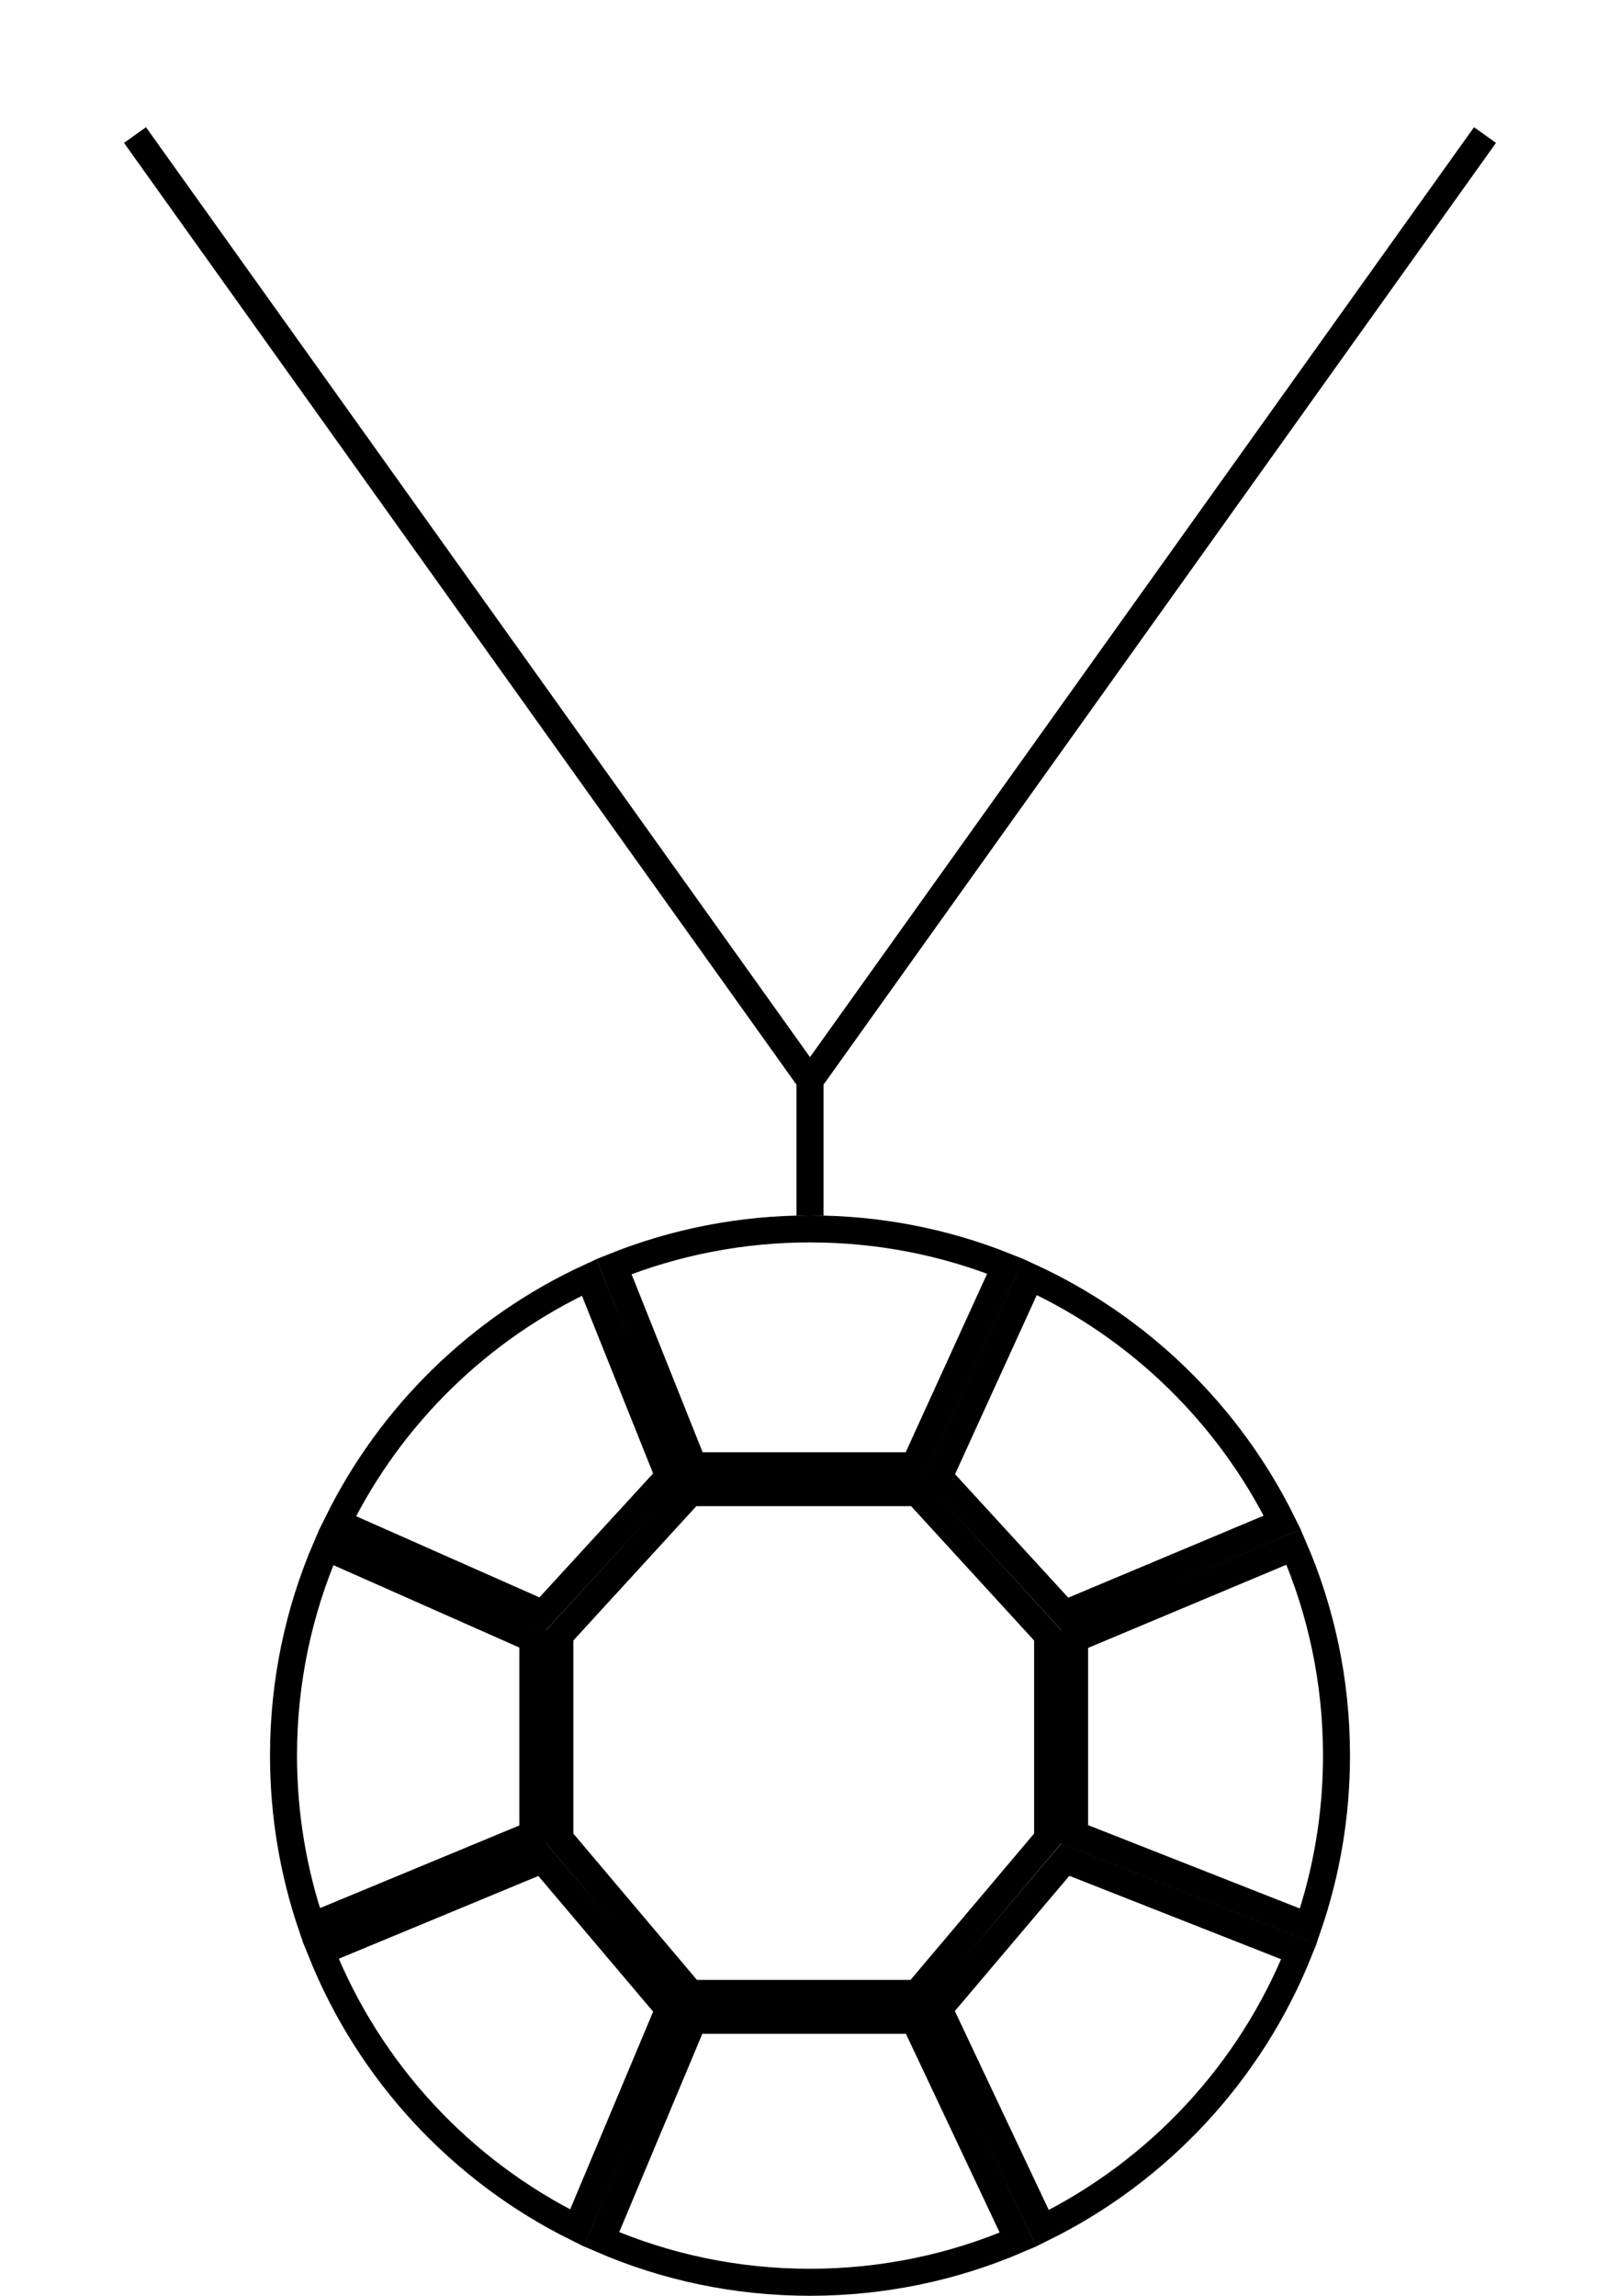 <svg width="12" height="17" viewBox="0 0 12 17" fill="none" xmlns="http://www.w3.org/2000/svg">
<path d="M6 9.1C6.512 9.1 7 9.198 7.447 9.377L6.773 10.854H5.137L4.548 9.379C4.997 9.199 5.487 9.1 6 9.1ZM5.114 11.053H6.793L7.76 12.109V13.614L6.791 14.761H5.116L4.147 13.614V12.109L5.114 11.053ZM7.96 13.583V12.136L9.582 11.456C9.787 11.929 9.9 12.451 9.9 13C9.9 13.443 9.826 13.868 9.69 14.264L7.96 13.583ZM7.631 9.456C8.442 9.83 9.103 10.475 9.498 11.274L7.887 11.95L6.956 10.935L7.631 9.456ZM7.891 13.771L9.621 14.452C9.262 15.346 8.581 16.077 7.722 16.5L6.955 14.876L7.891 13.771ZM6.774 14.96L7.54 16.584C7.068 16.787 6.547 16.9 6 16.9C5.451 16.9 4.929 16.787 4.456 16.582L5.136 14.96H6.774ZM4.954 14.878L4.274 16.498C3.416 16.074 2.737 15.344 2.379 14.45L4.017 13.771L4.954 14.878ZM3.947 13.584L2.309 14.263C2.174 13.867 2.1 13.442 2.1 13C2.1 12.452 2.213 11.93 2.417 11.457L3.947 12.135V13.584ZM4.021 11.949L2.501 11.276C2.895 10.477 3.555 9.833 4.364 9.459L4.954 10.932L4.021 11.949Z" stroke="black" stroke-width="0.2"/>
<path d="M6 9V8M6 8L11 1M6 8L1 1" stroke="black" stroke-width="0.2"/>
</svg>
